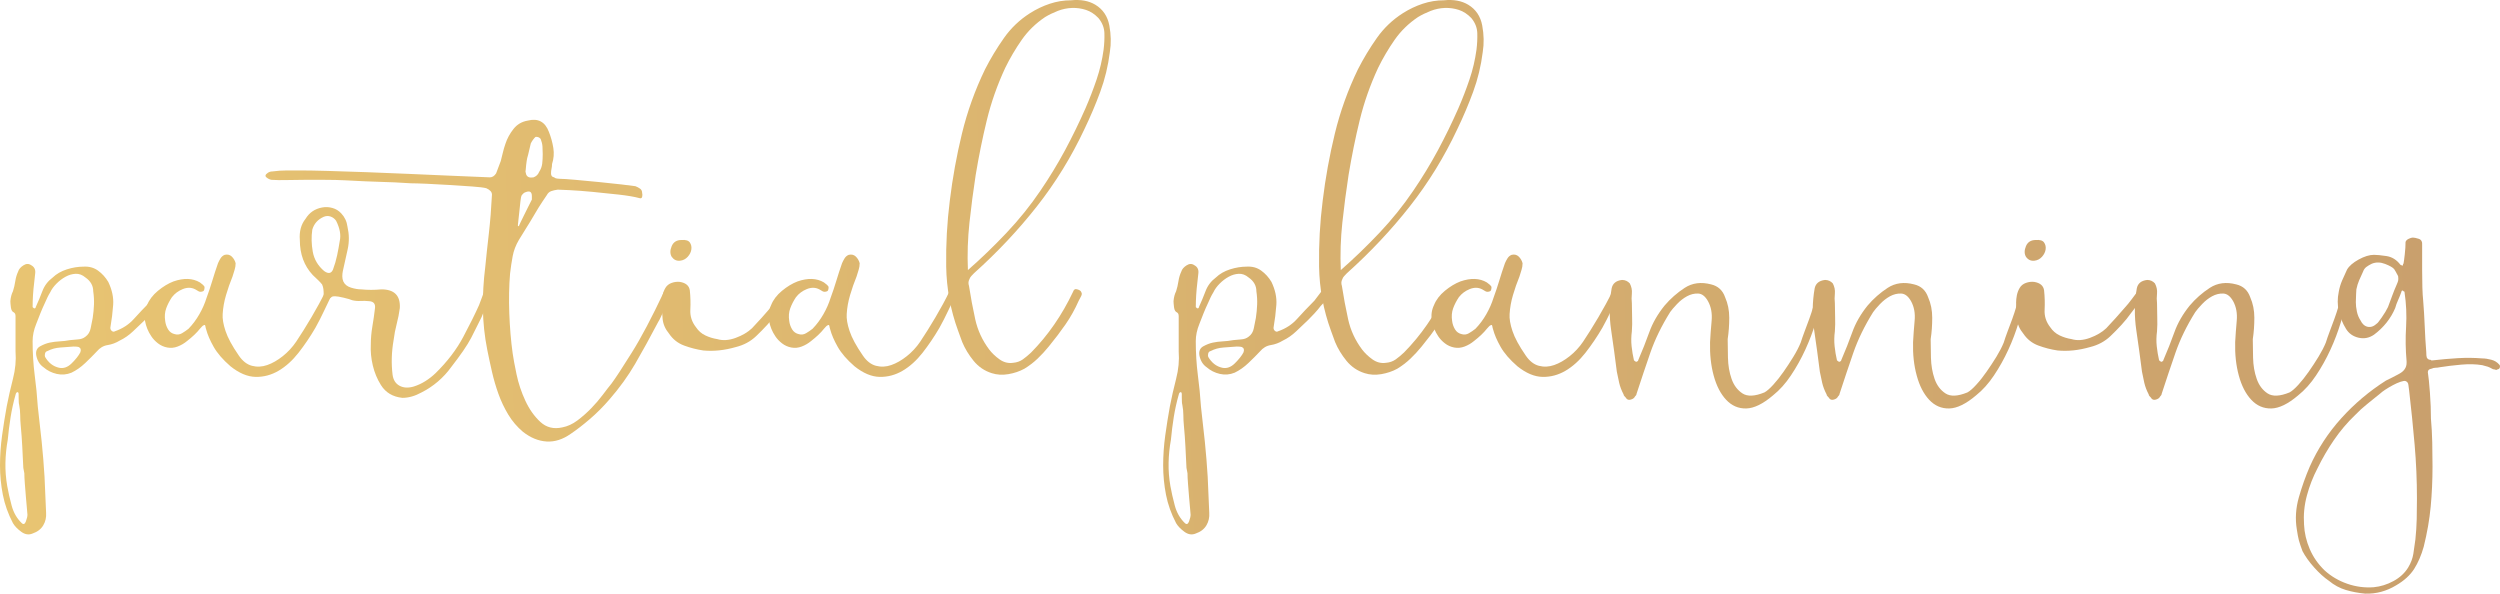 <!-- Generator: Adobe Illustrator 23.0.1, SVG Export Plug-In  -->
<svg version="1.1" xmlns="http://www.w3.org/2000/svg" xmlns:xlink="http://www.w3.org/1999/xlink" x="0px" y="0px"
	 width="249.11px" height="59.156px" viewBox="0 0 249.11 59.156" style="enable-background:new 0 0 249.11 59.156;"
	 xml:space="preserve">
<style type="text/css">
	.st0{fill:url(#SVGID_1_);}
	.st1{fill:url(#SVGID_2_);}
	.st2{fill:url(#SVGID_3_);}
	.st3{fill:url(#SVGID_4_);}
	.st4{fill:url(#SVGID_5_);}
	.st5{fill:url(#SVGID_6_);}
	.st6{fill:url(#SVGID_7_);}
	.st7{fill:url(#SVGID_8_);}
	.st8{fill:url(#SVGID_9_);}
	.st9{fill:url(#SVGID_10_);}
	.st10{fill:url(#SVGID_11_);}
	.st11{fill:url(#SVGID_12_);}
	.st12{fill:url(#SVGID_13_);}
	.st13{fill:url(#SVGID_14_);}
	.st14{fill:url(#SVGID_15_);}
	.st15{fill:url(#SVGID_16_);}
	.st16{fill:url(#SVGID_17_);}
	.st17{fill:url(#SVGID_18_);}
	.st18{fill:url(#SVGID_19_);}
	.st19{fill:url(#SVGID_20_);}
	.st20{fill:url(#SVGID_21_);}
	.st21{fill:url(#SVGID_22_);}
	.st22{fill:url(#SVGID_23_);}
	.st23{fill:url(#SVGID_24_);}
	.st24{fill:url(#SVGID_25_);}
	.st25{fill:url(#SVGID_26_);}
	.st26{fill:url(#SVGID_27_);}
	.st27{fill:url(#SVGID_28_);}
	.st28{fill:url(#SVGID_29_);}
	.st29{fill:url(#SVGID_30_);}
</style>
<defs>
</defs>
<g>
	<linearGradient id="SVGID_1_" gradientUnits="userSpaceOnUse" x1="-6.101" y1="40.071" x2="283.26" y2="30.497">
		<stop  offset="0" style="stop-color:#E9C572"/>
		<stop  offset="1" style="stop-color:#C49A6C"/>
	</linearGradient>
	<path class="st0" d="M16.617,29.322c-0.07,0.097-0.199,0.278-0.387,0.539c-0.189,0.263-0.37,0.476-0.543,0.64
		c-0.172,0.229-0.378,0.476-0.62,0.737c-0.241,0.263-0.447,0.476-0.618,0.64c-0.38,0.36-0.775,0.737-1.187,1.13
		c-0.414,0.394-0.861,0.705-1.341,0.933c-0.378,0.229-0.777,0.378-1.196,0.444c-0.42,0.065-0.782,0.278-1.083,0.638
		c-0.338,0.362-0.723,0.745-1.154,1.155s-0.886,0.728-1.366,0.958c-0.482,0.196-0.973,0.238-1.472,0.122
		c-0.499-0.114-0.938-0.335-1.315-0.663c-0.38-0.261-0.62-0.655-0.723-1.179c-0.069-0.425,0.06-0.728,0.387-0.909
		c0.327-0.179,0.645-0.303,0.955-0.368s0.636-0.107,0.981-0.124c0.343-0.015,0.688-0.057,1.032-0.122
		c0.241-0.032,0.507-0.057,0.8-0.074c0.291-0.017,0.541-0.105,0.749-0.27c0.275-0.198,0.445-0.476,0.516-0.836
		c0.069-0.36,0.137-0.705,0.206-1.033c0.069-0.457,0.111-0.901,0.127-1.326s-0.008-0.867-0.075-1.328
		c0-0.556-0.258-1.015-0.774-1.375c-0.31-0.263-0.638-0.385-0.981-0.368c-0.343,0.017-0.68,0.114-1.006,0.295
		c-0.327,0.179-0.628,0.41-0.903,0.688c-0.276,0.278-0.482,0.564-0.62,0.859c-0.102,0.164-0.198,0.337-0.283,0.516
		c-0.087,0.181-0.164,0.353-0.233,0.516c-0.172,0.362-0.327,0.713-0.464,1.057c-0.139,0.345-0.276,0.697-0.414,1.058
		c-0.241,0.589-0.362,1.162-0.362,1.72c0,0.589,0.018,1.162,0.052,1.72c0.033,0.558,0.085,1.114,0.156,1.671
		c0.137,1.016,0.239,2.063,0.31,3.145c0.136,1.147,0.265,2.311,0.387,3.49c0.119,1.179,0.214,2.343,0.283,3.49l0.156,3.587
		c0.033,0.459-0.06,0.876-0.285,1.254c-0.224,0.375-0.576,0.646-1.058,0.81c-0.378,0.164-0.757,0.105-1.135-0.172
		c-0.378-0.278-0.653-0.564-0.826-0.859c-0.481-0.918-0.816-1.86-1.006-2.827C0.095,48.334,0,47.359,0,46.376
		s0.069-1.974,0.206-2.974c0.139-1,0.293-1.974,0.466-2.924c0.172-0.884,0.378-1.793,0.618-2.728
		c0.241-0.934,0.327-1.844,0.258-2.728v-3.244c0-0.065,0-0.164,0-0.295c0-0.131-0.033-0.229-0.102-0.295l-0.052-0.05
		c-0.172-0.065-0.275-0.236-0.31-0.516c-0.033-0.278-0.052-0.482-0.052-0.615c0.035-0.392,0.122-0.72,0.258-0.983
		c0.104-0.327,0.181-0.663,0.233-1.006c0.052-0.345,0.146-0.663,0.285-0.96c0.067-0.228,0.239-0.434,0.516-0.613
		c0.275-0.181,0.533-0.189,0.774-0.025c0.31,0.164,0.447,0.425,0.412,0.787c-0.033,0.36-0.069,0.672-0.102,0.933
		C3.302,28.994,3.25,29.813,3.25,30.6l0.104,0.097c0.033,0.033,0.077,0.042,0.129,0.025C3.535,30.705,3.56,30.665,3.56,30.6
		c0.239-0.524,0.462-1.057,0.666-1.598s0.546-0.991,1.027-1.351c0.375-0.36,0.846-0.631,1.41-0.812
		c0.563-0.179,1.119-0.27,1.665-0.27c0.548-0.032,1.027,0.099,1.437,0.394s0.752,0.672,1.025,1.13
		c0.375,0.785,0.539,1.547,0.487,2.286c-0.052,0.737-0.146,1.499-0.281,2.284c0,0.132,0.05,0.238,0.152,0.32s0.206,0.09,0.308,0.025
		c0.757-0.263,1.385-0.672,1.884-1.229c0.499-0.556,1.075-1.162,1.728-1.819l0.672-0.884c0.172-0.198,0.37-0.271,0.593-0.221
		C16.557,28.904,16.65,29.059,16.617,29.322z M2.735,51.291c0-0.067-0.017-0.271-0.052-0.615c-0.033-0.345-0.069-0.73-0.102-1.155
		c-0.035-0.425-0.07-0.861-0.104-1.303c-0.035-0.442-0.052-0.794-0.052-1.057l-0.102-0.541c-0.035-0.72-0.07-1.425-0.104-2.113
		c-0.035-0.687-0.085-1.392-0.154-2.113c-0.035-0.36-0.052-0.705-0.052-1.032s-0.035-0.672-0.104-1.032
		c-0.035-0.099-0.052-0.345-0.052-0.737v-0.296c0-0.162-0.044-0.236-0.129-0.221c-0.085,0.017-0.146,0.107-0.181,0.271
		c-0.206,0.72-0.368,1.459-0.489,2.21c-0.121,0.754-0.214,1.507-0.285,2.262c-0.137,0.752-0.214,1.514-0.231,2.284
		c-0.018,0.77,0.044,1.549,0.179,2.334c0.104,0.591,0.251,1.238,0.439,1.943c0.189,0.703,0.524,1.284,1.006,1.745
		c0.172,0.162,0.31,0.105,0.414-0.172C2.683,51.674,2.735,51.453,2.735,51.291z M7.999,35.121c0.102-0.263,0.05-0.442-0.156-0.541
		c-0.069-0.032-0.241-0.049-0.516-0.049c-0.414,0.032-0.852,0.065-1.316,0.097c-0.464,0.033-0.886,0.147-1.264,0.345
		c-0.137,0.032-0.224,0.114-0.258,0.244c-0.035,0.132-0.035,0.246,0,0.345c0.343,0.589,0.807,0.951,1.393,1.082
		c0.447,0.097,0.869-0.05,1.264-0.444C7.542,35.81,7.825,35.45,7.999,35.121z"/>
	<linearGradient id="SVGID_2_" gradientUnits="userSpaceOnUse" x1="-6.353" y1="32.468" x2="283.009" y2="22.893">
		<stop  offset="0" style="stop-color:#E9C572"/>
		<stop  offset="1" style="stop-color:#C49A6C"/>
	</linearGradient>
	<path class="st1" d="M33.182,28.878c0,0.099,0,0.157,0,0.172c0,0.017-0.017,0.074-0.05,0.172c-0.29,0.589-0.569,1.172-0.837,1.745
		c-0.268,0.573-0.556,1.139-0.866,1.695c-0.517,0.886-1.077,1.713-1.678,2.482c-0.603,0.77-1.264,1.37-1.986,1.795
		c-0.723,0.425-1.489,0.631-2.298,0.615c-0.809-0.017-1.643-0.37-2.502-1.057c-0.757-0.656-1.316-1.303-1.678-1.943
		c-0.362-0.638-0.611-1.219-0.749-1.745c-0.033-0.097-0.06-0.204-0.077-0.318c-0.018-0.116-0.077-0.139-0.181-0.074
		c-0.069,0.032-0.129,0.082-0.181,0.147c-0.05,0.065-0.112,0.131-0.179,0.196c-0.31,0.394-0.742,0.804-1.291,1.229
		c-0.276,0.229-0.584,0.41-0.929,0.541c-0.343,0.131-0.688,0.164-1.032,0.097c-0.345-0.065-0.653-0.204-0.929-0.417
		c-0.275-0.213-0.497-0.45-0.67-0.713c-0.31-0.459-0.516-0.966-0.62-1.524c-0.104-0.556-0.033-1.08,0.206-1.572
		c0.206-0.524,0.568-0.998,1.083-1.425c0.517-0.425,1.033-0.737,1.549-0.934c1.032-0.36,1.909-0.327,2.632,0.099
		c0.239,0.164,0.394,0.311,0.464,0.442c0,0.263-0.052,0.41-0.156,0.442c-0.172,0.067-0.318,0.067-0.439,0
		c-0.121-0.065-0.231-0.131-0.335-0.196c-0.378-0.196-0.792-0.204-1.238-0.025c-0.449,0.181-0.809,0.452-1.085,0.812
		c-0.241,0.36-0.43,0.728-0.568,1.105c-0.137,0.377-0.172,0.795-0.102,1.253c0.033,0.296,0.129,0.574,0.283,0.836
		c0.156,0.263,0.387,0.427,0.697,0.492c0.241,0.065,0.472,0.033,0.697-0.099c0.224-0.131,0.439-0.278,0.646-0.442
		c0.412-0.425,0.774-0.909,1.083-1.45c0.31-0.541,0.549-1.088,0.722-1.646c0.206-0.556,0.395-1.122,0.568-1.696
		c0.172-0.573,0.362-1.154,0.568-1.743c0.069-0.164,0.156-0.328,0.258-0.492c0.104-0.164,0.241-0.278,0.414-0.343
		c0.275-0.065,0.507-0.008,0.697,0.171c0.188,0.181,0.316,0.402,0.387,0.665c0,0.229-0.035,0.45-0.104,0.663
		c-0.069,0.213-0.137,0.434-0.206,0.663c-0.241,0.589-0.457,1.204-0.645,1.844c-0.189,0.638-0.301,1.269-0.337,1.892
		c-0.033,0.459,0.06,1.023,0.285,1.695c0.223,0.672,0.661,1.484,1.316,2.433c0.378,0.558,0.817,0.901,1.316,1.032
		c0.497,0.132,1.006,0.107,1.522-0.074c0.516-0.179,1.032-0.474,1.547-0.884c0.516-0.41,0.963-0.893,1.341-1.45
		c0.482-0.72,0.99-1.531,1.522-2.433c0.534-0.901,0.99-1.745,1.368-2.53l0.144-0.345c0.065-0.097,0.178-0.139,0.338-0.122
		C33.049,28.626,33.148,28.716,33.182,28.878z"/>
	<linearGradient id="SVGID_3_" gradientUnits="userSpaceOnUse" x1="-6.383" y1="31.55" x2="282.978" y2="21.976">
		<stop  offset="0" style="stop-color:#E9C572"/>
		<stop  offset="1" style="stop-color:#C49A6C"/>
	</linearGradient>
	<path class="st2" d="M39.84,30.697c-0.07,0.526-0.172,1.05-0.31,1.574c-0.139,0.524-0.241,1.065-0.31,1.621
		c-0.206,1.179-0.239,2.328-0.104,3.44c0.069,0.526,0.301,0.894,0.697,1.107c0.395,0.213,0.869,0.238,1.42,0.074
		c0.412-0.131,0.799-0.311,1.16-0.541c0.362-0.229,0.697-0.491,1.006-0.787c1.169-1.145,2.09-2.349,2.761-3.612
		c0.67-1.261,1.194-2.318,1.574-3.17c0.067-0.162,0.154-0.394,0.258-0.688c0.102-0.295,0.188-0.507,0.258-0.638
		c0.239-0.198,0.464-0.198,0.67,0c-0.033,0.131-0.112,0.36-0.231,0.688c-0.122,0.328-0.216,0.589-0.285,0.785l-0.412,1.033
		c-0.172,0.327-0.337,0.655-0.491,0.983c-0.156,0.327-0.335,0.687-0.543,1.08c-0.206,0.394-0.472,0.829-0.799,1.303
		c-0.328,0.476-0.732,1.025-1.214,1.646c-0.378,0.524-0.817,1-1.315,1.425c-0.499,0.427-1.042,0.787-1.626,1.082
		c-0.655,0.362-1.291,0.541-1.909,0.541c-0.956-0.099-1.671-0.524-2.14-1.278c-0.37-0.589-0.64-1.238-0.807-1.941
		c-0.169-0.705-0.236-1.402-0.201-2.09c0-0.589,0.052-1.187,0.154-1.793c0.104-0.606,0.189-1.204,0.258-1.793
		c0.069-0.459-0.121-0.705-0.568-0.738c-0.308-0.032-0.601-0.04-0.876-0.023c-0.276,0.017-0.551-0.008-0.827-0.074
		c-0.137-0.065-0.412-0.147-0.826-0.246c-0.412-0.099-0.705-0.147-0.876-0.147c-0.174,0-0.276,0.017-0.31,0.049
		c-0.139,0.132-0.276,0.214-0.414,0.246c-0.035,0.033-0.137,0.049-0.31,0.049c-0.069-0.065-0.102-0.154-0.102-0.27
		c0-0.114,0-0.221,0-0.32c0-0.162-0.008-0.32-0.027-0.467c-0.017-0.147-0.059-0.301-0.129-0.466
		c-0.137-0.164-0.283-0.32-0.439-0.467c-0.154-0.147-0.318-0.303-0.491-0.467c-0.859-0.918-1.289-2.08-1.289-3.49
		c-0.069-0.851,0.121-1.556,0.568-2.113c0.378-0.621,0.929-0.998,1.651-1.13c0.343-0.065,0.688-0.049,1.032,0.049
		c0.345,0.099,0.636,0.28,0.877,0.541c0.343,0.362,0.551,0.804,0.62,1.328c0.172,0.754,0.181,1.49,0.027,2.21
		c-0.156,0.722-0.32,1.459-0.491,2.212c-0.035,0.164-0.052,0.337-0.052,0.516c0,0.181,0.033,0.353,0.102,0.516
		c0.136,0.296,0.392,0.501,0.767,0.615c0.373,0.116,0.715,0.172,1.021,0.172c0.646,0.065,1.311,0.065,1.991,0
		C39.292,28.83,39.908,29.453,39.84,30.697z M33.853,24.014c0.137-0.589,0.017-1.261-0.362-2.015
		c-0.137-0.198-0.318-0.337-0.541-0.419c-0.224-0.082-0.457-0.074-0.697,0.025c-0.586,0.263-0.963,0.688-1.135,1.278
		c-0.104,0.72-0.085,1.459,0.05,2.212c0.139,0.754,0.517,1.392,1.135,1.916c0.414,0.295,0.705,0.246,0.877-0.147
		c0.172-0.459,0.31-0.934,0.414-1.425C33.697,24.947,33.783,24.473,33.853,24.014z"/>
	<linearGradient id="SVGID_4_" gradientUnits="userSpaceOnUse" x1="-6.436" y1="29.967" x2="282.926" y2="20.392">
		<stop  offset="0" style="stop-color:#E9C572"/>
		<stop  offset="1" style="stop-color:#C49A6C"/>
	</linearGradient>
	<path class="st3" d="M66.157,29.076c0.206-0.164,0.368-0.181,0.489-0.05c0.121,0.132,0.146,0.28,0.079,0.444
		c0,0.065-0.044,0.213-0.131,0.442c-0.085,0.229-0.198,0.491-0.335,0.785c-0.137,0.295-0.266,0.574-0.387,0.836
		c-0.121,0.263-0.216,0.442-0.283,0.541c-0.827,1.572-1.593,2.966-2.298,4.178s-1.557,2.391-2.554,3.538
		c-0.62,0.722-1.274,1.376-1.961,1.966c-0.688,0.589-1.325,1.082-1.909,1.474c-0.792,0.558-1.593,0.812-2.4,0.762
		c-0.809-0.049-1.593-0.368-2.349-0.958c-0.584-0.492-1.075-1.065-1.47-1.72s-0.722-1.343-0.98-2.065
		c-0.258-0.72-0.474-1.457-0.646-2.212c-0.172-0.752-0.327-1.474-0.464-2.162c-0.275-1.376-0.42-2.753-0.439-4.128
		c-0.017-1.377,0.06-2.753,0.233-4.13c0.102-1.048,0.223-2.17,0.362-3.366c0.136-1.196,0.239-2.482,0.308-3.858
		c0-0.261-0.189-0.474-0.568-0.64c-0.239-0.064-0.703-0.122-1.393-0.171c-0.687-0.05-1.427-0.099-2.219-0.147
		c-0.79-0.05-1.556-0.09-2.296-0.124c-0.74-0.032-1.281-0.049-1.626-0.049c-0.102,0-0.387-0.017-0.851-0.049
		c-0.466-0.033-1.015-0.057-1.651-0.074c-0.636-0.017-1.316-0.042-2.04-0.074c-0.722-0.033-1.383-0.065-1.986-0.099
		c-0.601-0.032-1.298-0.049-2.09-0.049h-1.961c-0.551,0-1.127,0.008-1.73,0.023c-0.601,0.017-1.125,0.008-1.572-0.023
		c-0.172-0.033-0.337-0.116-0.491-0.246c-0.156-0.131-0.112-0.278,0.129-0.442c0.137-0.099,0.293-0.147,0.464-0.147
		c0.482-0.065,0.965-0.099,1.445-0.099c0.482,0,0.963,0,1.445,0c0.62,0,1.514,0.017,2.683,0.049c1.171,0.033,2.443,0.074,3.82,0.124
		c1.376,0.049,2.786,0.105,4.232,0.171c1.445,0.067,2.76,0.124,3.947,0.172c1.187,0.049,2.16,0.09,2.915,0.122
		c0.757,0.033,1.152,0.05,1.187,0.05c0.241,0,0.447-0.131,0.62-0.394l0.464-1.229c0.069-0.261,0.137-0.541,0.208-0.836
		c0.069-0.295,0.154-0.589,0.258-0.884c0.171-0.524,0.439-1.015,0.799-1.474c0.362-0.459,0.834-0.738,1.42-0.836
		c1.032-0.263,1.737,0.114,2.115,1.13c0.208,0.524,0.353,1.057,0.439,1.598c0.085,0.539,0.044,1.073-0.129,1.596
		c0,0.166-0.017,0.32-0.052,0.467c-0.033,0.147-0.05,0.303-0.05,0.467c0,0.229,0.102,0.362,0.308,0.394
		c0.069,0.065,0.164,0.107,0.285,0.122c0.121,0.017,0.214,0.025,0.283,0.025c0.276,0,0.782,0.033,1.522,0.099
		s1.524,0.139,2.349,0.221s1.591,0.164,2.296,0.244c0.705,0.082,1.16,0.141,1.368,0.172c0.171,0.067,0.327,0.147,0.464,0.246
		c0.137,0.099,0.206,0.246,0.206,0.442c0.033,0.099,0.033,0.221,0,0.368c-0.033,0.147-0.137,0.189-0.31,0.122
		c-0.482-0.129-1.16-0.244-2.038-0.343c-0.877-0.099-1.747-0.188-2.606-0.27c-0.861-0.082-1.626-0.139-2.296-0.172
		c-0.672-0.032-1.058-0.049-1.162-0.049c-0.241,0.032-0.455,0.082-0.645,0.147c-0.189,0.065-0.335,0.196-0.439,0.392
		c-0.069,0.099-0.224,0.328-0.464,0.688c-0.241,0.362-0.499,0.779-0.775,1.254c-0.275,0.476-0.559,0.941-0.851,1.4
		c-0.293,0.459-0.526,0.836-0.697,1.13c-0.31,0.524-0.516,1.065-0.62,1.623c-0.104,0.558-0.189,1.13-0.258,1.72
		c-0.104,1.246-0.129,2.572-0.077,3.98c0.052,1.41,0.162,2.736,0.335,3.98c0.069,0.492,0.198,1.189,0.387,2.09
		s0.482,1.777,0.877,2.629c0.395,0.852,0.894,1.556,1.497,2.113c0.601,0.556,1.333,0.737,2.192,0.541
		c0.517-0.099,1.015-0.328,1.497-0.688c0.482-0.362,0.938-0.762,1.368-1.204c0.429-0.442,0.817-0.893,1.16-1.351
		c0.343-0.459,0.636-0.836,0.877-1.13c0.414-0.558,1.083-1.581,2.013-3.073C63.887,33.654,64.952,31.631,66.157,29.076z
		 M51.965,19.493c-0.035,0.065-0.069,0.244-0.104,0.541c-0.033,0.295-0.069,0.613-0.102,0.958c-0.035,0.343-0.07,0.663-0.104,0.958
		c-0.035,0.295-0.052,0.459-0.052,0.492c0,0.065,0.033,0.097,0.104,0.097c0-0.032,0.052-0.154,0.154-0.368
		c0.104-0.213,0.224-0.459,0.362-0.737c0.137-0.278,0.275-0.556,0.414-0.836c0.136-0.278,0.258-0.516,0.36-0.712v-0.345
		c0-0.425-0.206-0.556-0.618-0.394C52.24,19.181,52.103,19.295,51.965,19.493z M52.379,16.986c-0.035,0.033-0.018,0.164,0.05,0.394
		c0.104,0.263,0.343,0.36,0.723,0.295c0.275-0.099,0.464-0.278,0.568-0.541c0.171-0.261,0.275-0.541,0.31-0.836
		c0.033-0.295,0.05-0.606,0.05-0.934c0-0.261-0.008-0.516-0.025-0.762c-0.018-0.244-0.077-0.499-0.181-0.76
		c-0.137-0.164-0.31-0.229-0.516-0.198c-0.172,0.164-0.327,0.377-0.464,0.64c-0.07,0.263-0.129,0.516-0.181,0.762
		c-0.052,0.244-0.112,0.484-0.181,0.712c-0.035,0.164-0.069,0.394-0.104,0.688C52.396,16.74,52.379,16.92,52.379,16.986z"/>
	<linearGradient id="SVGID_5_" gradientUnits="userSpaceOnUse" x1="-6.37" y1="31.943" x2="282.991" y2="22.369">
		<stop  offset="0" style="stop-color:#E9C572"/>
		<stop  offset="1" style="stop-color:#C49A6C"/>
	</linearGradient>
	<path class="st4" d="M76.786,30.649c0.241-0.261,0.455-0.524,0.645-0.787c0.189-0.261,0.388-0.522,0.594-0.785
		c0.102-0.131,0.239-0.198,0.412-0.198c0.104,0,0.172,0.017,0.208,0.05c0.171,0.065,0.231,0.181,0.179,0.343
		c-0.05,0.164-0.111,0.28-0.179,0.345c-0.07,0.065-0.241,0.278-0.517,0.638c-0.275,0.362-0.516,0.672-0.722,0.934
		c-0.276,0.394-0.593,0.785-0.955,1.179c-0.362,0.394-0.732,0.77-1.11,1.13c-0.551,0.524-1.221,0.886-2.011,1.082
		c-1.135,0.328-2.22,0.442-3.252,0.343c-0.653-0.097-1.289-0.261-1.909-0.491c-0.62-0.229-1.119-0.623-1.497-1.181
		c-0.378-0.457-0.593-0.949-0.645-1.474c-0.052-0.524-0.077-1.065-0.077-1.623c0-0.228,0.025-0.474,0.077-0.737
		c0.052-0.261,0.146-0.507,0.283-0.737c0.137-0.229,0.345-0.394,0.62-0.491c0.275-0.099,0.551-0.131,0.826-0.099
		c0.584,0.099,0.911,0.377,0.981,0.836c0.069,0.655,0.085,1.303,0.052,1.941c-0.035,0.64,0.154,1.221,0.568,1.745
		c0.239,0.36,0.549,0.631,0.928,0.81c0.378,0.181,0.775,0.303,1.187,0.368c0.549,0.164,1.16,0.124,1.832-0.122
		c0.672-0.246,1.212-0.566,1.626-0.958c0.343-0.36,0.661-0.705,0.955-1.033C76.175,31.354,76.476,31.01,76.786,30.649z
		 M67.755,25.98c-0.343,0.033-0.618-0.099-0.826-0.394c-0.172-0.295-0.172-0.646,0-1.057c0.172-0.409,0.499-0.615,0.981-0.615
		c0.412-0.032,0.687,0.049,0.826,0.246c0.137,0.196,0.189,0.425,0.154,0.688c-0.033,0.263-0.154,0.507-0.36,0.737
		C68.323,25.816,68.065,25.948,67.755,25.98z"/>
	<linearGradient id="SVGID_6_" gradientUnits="userSpaceOnUse" x1="-6.285" y1="34.523" x2="283.077" y2="24.949">
		<stop  offset="0" style="stop-color:#E9C572"/>
		<stop  offset="1" style="stop-color:#C49A6C"/>
	</linearGradient>
	<path class="st5" d="M95.364,28.878c0,0.099,0,0.157,0,0.172c0,0.017-0.017,0.074-0.05,0.172c-0.29,0.589-0.569,1.172-0.837,1.745
		c-0.268,0.573-0.556,1.139-0.866,1.695c-0.517,0.886-1.077,1.713-1.678,2.482c-0.603,0.77-1.264,1.37-1.986,1.795
		c-0.723,0.425-1.489,0.631-2.298,0.615c-0.809-0.017-1.643-0.37-2.502-1.057c-0.757-0.656-1.316-1.303-1.678-1.943
		c-0.362-0.638-0.611-1.219-0.749-1.745c-0.033-0.097-0.06-0.204-0.077-0.318c-0.018-0.116-0.077-0.139-0.181-0.074
		c-0.069,0.032-0.129,0.082-0.181,0.147c-0.05,0.065-0.112,0.131-0.179,0.196c-0.31,0.394-0.742,0.804-1.291,1.229
		c-0.276,0.229-0.584,0.41-0.929,0.541c-0.343,0.131-0.688,0.164-1.032,0.097c-0.345-0.065-0.653-0.204-0.929-0.417
		c-0.275-0.213-0.497-0.45-0.67-0.713c-0.31-0.459-0.516-0.966-0.62-1.524c-0.104-0.556-0.033-1.08,0.206-1.572
		c0.206-0.524,0.568-0.998,1.083-1.425c0.517-0.425,1.033-0.737,1.549-0.934c1.032-0.36,1.909-0.327,2.632,0.099
		c0.239,0.164,0.394,0.311,0.464,0.442c0,0.263-0.052,0.41-0.156,0.442c-0.172,0.067-0.318,0.067-0.439,0
		c-0.121-0.065-0.231-0.131-0.335-0.196c-0.378-0.196-0.792-0.204-1.238-0.025c-0.449,0.181-0.809,0.452-1.085,0.812
		c-0.241,0.36-0.43,0.728-0.568,1.105s-0.172,0.795-0.102,1.253c0.033,0.296,0.129,0.574,0.283,0.836
		c0.156,0.263,0.387,0.427,0.697,0.492c0.241,0.065,0.472,0.033,0.697-0.099c0.224-0.131,0.439-0.278,0.646-0.442
		c0.412-0.425,0.774-0.909,1.083-1.45c0.31-0.541,0.549-1.088,0.722-1.646c0.206-0.556,0.395-1.122,0.568-1.696
		c0.172-0.573,0.362-1.154,0.568-1.743c0.069-0.164,0.156-0.328,0.258-0.492c0.104-0.164,0.241-0.278,0.414-0.343
		c0.275-0.065,0.507-0.008,0.697,0.171c0.188,0.181,0.316,0.402,0.387,0.665c0,0.229-0.035,0.45-0.104,0.663
		c-0.069,0.213-0.137,0.434-0.206,0.663c-0.241,0.589-0.457,1.204-0.645,1.844c-0.189,0.638-0.301,1.269-0.337,1.892
		c-0.033,0.459,0.06,1.023,0.285,1.695c0.223,0.672,0.661,1.484,1.316,2.433c0.378,0.558,0.817,0.901,1.316,1.032
		c0.497,0.132,1.006,0.107,1.522-0.074c0.516-0.179,1.032-0.474,1.547-0.884c0.516-0.41,0.963-0.893,1.341-1.45
		c0.482-0.72,0.99-1.531,1.522-2.433c0.534-0.901,0.99-1.745,1.368-2.53l0.144-0.345c0.065-0.097,0.178-0.139,0.338-0.122
		C95.231,28.626,95.33,28.716,95.364,28.878z"/>
	<linearGradient id="SVGID_7_" gradientUnits="userSpaceOnUse" x1="-6.689" y1="22.317" x2="282.673" y2="12.742">
		<stop  offset="0" style="stop-color:#E9C572"/>
		<stop  offset="1" style="stop-color:#C49A6C"/>
	</linearGradient>
	<path class="st6" d="M106.923,29.076c0.069-0.229,0.206-0.311,0.414-0.246c0.239,0.065,0.378,0.164,0.412,0.295
		c0.069,0.099,0.06,0.229-0.025,0.394c-0.087,0.164-0.164,0.311-0.233,0.442c-0.378,0.852-0.817,1.639-1.316,2.359
		s-1.057,1.459-1.676,2.212c-0.345,0.425-0.715,0.827-1.11,1.204c-0.395,0.377-0.834,0.712-1.316,1.006
		c-0.482,0.263-1.015,0.442-1.599,0.541c-0.584,0.099-1.135,0.067-1.651-0.099c-0.722-0.228-1.325-0.638-1.807-1.227
		c-0.482-0.591-0.859-1.212-1.135-1.869l-0.412-1.13c-0.757-2.063-1.152-4.202-1.187-6.414c-0.033-2.21,0.087-4.397,0.362-6.561
		c0.275-2.261,0.678-4.488,1.212-6.683c0.533-2.195,1.298-4.325,2.296-6.39c0.551-1.08,1.179-2.12,1.884-3.12
		s1.574-1.827,2.606-2.482c0.62-0.394,1.273-0.705,1.961-0.934s1.393-0.345,2.117-0.345c0.963-0.097,1.772,0.05,2.425,0.444
		c0.757,0.459,1.221,1.147,1.393,2.063c0.172,0.918,0.189,1.804,0.052,2.654c-0.172,1.377-0.491,2.696-0.955,3.957
		c-0.464,1.261-0.99,2.498-1.574,3.711c-1.308,2.785-2.89,5.357-4.747,7.715c-1.857,2.359-3.94,4.572-6.244,6.636
		c-0.102,0.097-0.198,0.196-0.283,0.295c-0.087,0.097-0.147,0.196-0.181,0.295c-0.07,0.131-0.104,0.255-0.104,0.368
		c0,0.116,0.017,0.221,0.052,0.32c0.172,1.114,0.378,2.219,0.62,3.317c0.239,1.097,0.705,2.105,1.393,3.023
		c0.275,0.36,0.62,0.688,1.032,0.983c0.414,0.295,0.859,0.41,1.341,0.343c0.378-0.032,0.705-0.147,0.981-0.343
		c0.275-0.198,0.549-0.425,0.826-0.688C104.428,33.418,105.821,31.402,106.923,29.076z M97.222,17.428
		c-0.241,1.572-0.449,3.153-0.62,4.742c-0.172,1.591-0.224,3.17-0.156,4.742c1.308-1.145,2.589-2.383,3.845-3.709
		c1.256-1.328,2.383-2.728,3.381-4.203c0.894-1.31,1.71-2.654,2.452-4.029c0.738-1.377,1.418-2.77,2.038-4.178
		c0.412-0.949,0.782-1.909,1.109-2.875c0.327-0.966,0.559-1.958,0.697-2.974c0.069-0.556,0.095-1.105,0.079-1.646
		c-0.018-0.541-0.216-1.04-0.594-1.499c-0.378-0.394-0.792-0.663-1.238-0.81c-0.449-0.147-0.913-0.213-1.393-0.198
		c-0.482,0.017-0.956,0.116-1.42,0.295c-0.464,0.181-0.886,0.387-1.264,0.615c-0.929,0.623-1.703,1.377-2.323,2.261
		c-0.618,0.886-1.169,1.819-1.651,2.802c-0.792,1.705-1.402,3.441-1.832,5.21C97.901,13.742,97.532,15.561,97.222,17.428z"/>
	<linearGradient id="SVGID_8_" gradientUnits="userSpaceOnUse" x1="-5.975" y1="43.902" x2="283.387" y2="34.327">
		<stop  offset="0" style="stop-color:#E9C572"/>
		<stop  offset="1" style="stop-color:#C49A6C"/>
	</linearGradient>
	<path class="st7" d="M132.519,29.322c-0.07,0.097-0.199,0.278-0.387,0.539c-0.189,0.263-0.37,0.476-0.543,0.64
		c-0.172,0.229-0.378,0.476-0.62,0.737c-0.241,0.263-0.447,0.476-0.618,0.64c-0.38,0.36-0.775,0.737-1.187,1.13
		c-0.414,0.394-0.861,0.705-1.341,0.933c-0.378,0.229-0.777,0.378-1.196,0.444c-0.42,0.065-0.782,0.278-1.083,0.638
		c-0.338,0.362-0.723,0.745-1.154,1.155s-0.886,0.728-1.366,0.958c-0.482,0.196-0.973,0.238-1.472,0.122
		c-0.499-0.114-0.938-0.335-1.315-0.663c-0.38-0.261-0.62-0.655-0.723-1.179c-0.069-0.425,0.06-0.728,0.387-0.909
		c0.327-0.179,0.645-0.303,0.955-0.368c0.31-0.065,0.636-0.107,0.981-0.124c0.343-0.015,0.688-0.057,1.032-0.122
		c0.241-0.032,0.507-0.057,0.8-0.074c0.291-0.017,0.541-0.105,0.749-0.27c0.275-0.198,0.445-0.476,0.516-0.836
		c0.069-0.36,0.137-0.705,0.206-1.033c0.069-0.457,0.111-0.901,0.127-1.326c0.017-0.425-0.008-0.867-0.075-1.328
		c0-0.556-0.258-1.015-0.774-1.375c-0.31-0.263-0.638-0.385-0.981-0.368c-0.343,0.017-0.68,0.114-1.006,0.295
		c-0.327,0.179-0.628,0.41-0.903,0.688c-0.276,0.278-0.482,0.564-0.62,0.859c-0.102,0.164-0.198,0.337-0.283,0.516
		c-0.087,0.181-0.164,0.353-0.233,0.516c-0.172,0.362-0.327,0.713-0.464,1.057c-0.139,0.345-0.276,0.697-0.414,1.058
		c-0.241,0.589-0.362,1.162-0.362,1.72c0,0.589,0.018,1.162,0.052,1.72c0.033,0.558,0.085,1.114,0.156,1.671
		c0.137,1.016,0.239,2.063,0.31,3.145c0.136,1.147,0.265,2.311,0.387,3.49c0.119,1.179,0.214,2.343,0.283,3.49l0.156,3.587
		c0.033,0.459-0.06,0.876-0.285,1.254c-0.224,0.375-0.576,0.646-1.058,0.81c-0.378,0.164-0.757,0.105-1.135-0.172
		c-0.378-0.278-0.653-0.564-0.826-0.859c-0.481-0.918-0.816-1.86-1.006-2.827c-0.188-0.966-0.283-1.941-0.283-2.924
		s0.069-1.974,0.206-2.974c0.139-1,0.293-1.974,0.466-2.924c0.172-0.884,0.378-1.793,0.618-2.728
		c0.241-0.934,0.327-1.844,0.258-2.728v-3.244c0-0.065,0-0.164,0-0.295c0-0.131-0.033-0.229-0.102-0.295l-0.052-0.05
		c-0.172-0.065-0.275-0.236-0.31-0.516c-0.033-0.278-0.052-0.482-0.052-0.615c0.035-0.392,0.122-0.72,0.258-0.983
		c0.104-0.327,0.181-0.663,0.233-1.006c0.052-0.345,0.146-0.663,0.285-0.96c0.067-0.228,0.239-0.434,0.516-0.613
		c0.275-0.181,0.533-0.189,0.774-0.025c0.31,0.164,0.447,0.425,0.412,0.787c-0.033,0.36-0.069,0.672-0.102,0.933
		c-0.104,0.852-0.156,1.671-0.156,2.458l0.104,0.097c0.033,0.033,0.077,0.042,0.129,0.025c0.052-0.017,0.077-0.057,0.077-0.122
		c0.239-0.524,0.462-1.057,0.666-1.598s0.546-0.991,1.027-1.351c0.375-0.36,0.846-0.631,1.41-0.812
		c0.563-0.179,1.119-0.27,1.665-0.27c0.548-0.032,1.027,0.099,1.437,0.394s0.752,0.672,1.025,1.13
		c0.375,0.785,0.539,1.547,0.487,2.286c-0.052,0.737-0.146,1.499-0.281,2.284c0,0.132,0.05,0.238,0.152,0.32s0.206,0.09,0.308,0.025
		c0.757-0.263,1.385-0.672,1.884-1.229c0.499-0.556,1.075-1.162,1.728-1.819l0.672-0.884c0.172-0.198,0.37-0.271,0.593-0.221
		C132.459,28.904,132.553,29.059,132.519,29.322z M118.637,51.291c0-0.067-0.017-0.271-0.052-0.615
		c-0.033-0.345-0.069-0.73-0.102-1.155c-0.035-0.425-0.07-0.861-0.104-1.303c-0.035-0.442-0.052-0.794-0.052-1.057l-0.102-0.541
		c-0.035-0.72-0.07-1.425-0.104-2.113c-0.035-0.687-0.085-1.392-0.154-2.113c-0.035-0.36-0.052-0.705-0.052-1.032
		s-0.035-0.672-0.104-1.032c-0.035-0.099-0.052-0.345-0.052-0.737v-0.296c0-0.162-0.044-0.236-0.129-0.221
		c-0.085,0.017-0.146,0.107-0.181,0.271c-0.206,0.72-0.368,1.459-0.489,2.21c-0.121,0.754-0.214,1.507-0.285,2.262
		c-0.137,0.752-0.214,1.514-0.231,2.284c-0.018,0.77,0.044,1.549,0.179,2.334c0.104,0.591,0.251,1.238,0.439,1.943
		c0.189,0.703,0.524,1.284,1.006,1.745c0.172,0.162,0.31,0.105,0.414-0.172C118.585,51.674,118.637,51.453,118.637,51.291z
		 M123.902,35.121c0.102-0.263,0.05-0.442-0.156-0.541c-0.069-0.032-0.241-0.049-0.516-0.049c-0.414,0.032-0.852,0.065-1.316,0.097
		c-0.464,0.033-0.886,0.147-1.264,0.345c-0.137,0.032-0.224,0.114-0.258,0.244c-0.035,0.132-0.035,0.246,0,0.345
		c0.343,0.589,0.807,0.951,1.393,1.082c0.447,0.097,0.869-0.05,1.264-0.444C123.445,35.81,123.728,35.45,123.902,35.121z"/>
	<linearGradient id="SVGID_9_" gradientUnits="userSpaceOnUse" x1="-6.648" y1="23.545" x2="282.714" y2="13.97">
		<stop  offset="0" style="stop-color:#E9C572"/>
		<stop  offset="1" style="stop-color:#C49A6C"/>
	</linearGradient>
	<path class="st8" d="M144.079,29.076c0.069-0.229,0.206-0.311,0.414-0.246c0.239,0.065,0.378,0.164,0.412,0.295
		c0.069,0.099,0.06,0.229-0.025,0.394c-0.087,0.164-0.164,0.311-0.233,0.442c-0.378,0.852-0.817,1.639-1.316,2.359
		s-1.057,1.459-1.676,2.212c-0.345,0.425-0.715,0.827-1.11,1.204c-0.395,0.377-0.834,0.712-1.316,1.006
		c-0.482,0.263-1.015,0.442-1.599,0.541c-0.584,0.099-1.135,0.067-1.651-0.099c-0.722-0.228-1.325-0.638-1.807-1.227
		c-0.482-0.591-0.859-1.212-1.135-1.869l-0.412-1.13c-0.757-2.063-1.152-4.202-1.187-6.414c-0.033-2.21,0.087-4.397,0.362-6.561
		c0.275-2.261,0.678-4.488,1.212-6.683c0.533-2.195,1.298-4.325,2.296-6.39c0.551-1.08,1.179-2.12,1.884-3.12
		s1.574-1.827,2.606-2.482c0.62-0.394,1.273-0.705,1.961-0.934s1.393-0.345,2.117-0.345c0.963-0.097,1.772,0.05,2.425,0.444
		c0.757,0.459,1.221,1.147,1.393,2.063c0.172,0.918,0.189,1.804,0.052,2.654c-0.172,1.377-0.491,2.696-0.954,3.957
		c-0.464,1.261-0.99,2.498-1.574,3.711c-1.308,2.785-2.89,5.357-4.747,7.715c-1.857,2.359-3.94,4.572-6.244,6.636
		c-0.102,0.097-0.198,0.196-0.283,0.295c-0.087,0.097-0.147,0.196-0.181,0.295c-0.07,0.131-0.104,0.255-0.104,0.368
		c0,0.116,0.017,0.221,0.052,0.32c0.172,1.114,0.378,2.219,0.62,3.317c0.239,1.097,0.705,2.105,1.393,3.023
		c0.275,0.36,0.62,0.688,1.032,0.983c0.414,0.295,0.859,0.41,1.341,0.343c0.378-0.032,0.705-0.147,0.981-0.343
		c0.275-0.198,0.549-0.425,0.826-0.688C141.584,33.418,142.977,31.402,144.079,29.076z M134.378,17.428
		c-0.241,1.572-0.449,3.153-0.62,4.742c-0.172,1.591-0.224,3.17-0.156,4.742c1.308-1.145,2.589-2.383,3.845-3.709
		c1.256-1.328,2.383-2.728,3.381-4.203c0.894-1.31,1.71-2.654,2.452-4.029c0.738-1.377,1.418-2.77,2.038-4.178
		c0.412-0.949,0.782-1.909,1.109-2.875s0.559-1.958,0.697-2.974c0.069-0.556,0.095-1.105,0.079-1.646
		c-0.018-0.541-0.216-1.04-0.594-1.499c-0.378-0.394-0.792-0.663-1.238-0.81c-0.449-0.147-0.913-0.213-1.393-0.198
		c-0.482,0.017-0.956,0.116-1.42,0.295c-0.464,0.181-0.886,0.387-1.264,0.615c-0.929,0.623-1.703,1.377-2.323,2.261
		c-0.618,0.886-1.169,1.819-1.651,2.802c-0.792,1.705-1.402,3.441-1.832,5.21C135.056,13.742,134.688,15.561,134.378,17.428z"/>
	<linearGradient id="SVGID_10_" gradientUnits="userSpaceOnUse" x1="-6.213" y1="36.706" x2="283.149" y2="27.132">
		<stop  offset="0" style="stop-color:#E9C572"/>
		<stop  offset="1" style="stop-color:#C49A6C"/>
	</linearGradient>
	<path class="st9" d="M161.417,28.878c0,0.099,0,0.157,0,0.172c0,0.017-0.017,0.074-0.05,0.172c-0.29,0.589-0.569,1.172-0.837,1.745
		c-0.268,0.573-0.556,1.139-0.866,1.695c-0.517,0.886-1.077,1.713-1.678,2.482c-0.603,0.77-1.264,1.37-1.986,1.795
		c-0.723,0.425-1.489,0.631-2.298,0.615c-0.809-0.017-1.643-0.37-2.502-1.057c-0.757-0.656-1.316-1.303-1.678-1.943
		c-0.362-0.638-0.611-1.219-0.749-1.745c-0.033-0.097-0.06-0.204-0.077-0.318c-0.018-0.116-0.077-0.139-0.181-0.074
		c-0.069,0.032-0.129,0.082-0.181,0.147c-0.05,0.065-0.112,0.131-0.179,0.196c-0.31,0.394-0.742,0.804-1.291,1.229
		c-0.276,0.229-0.584,0.41-0.929,0.541c-0.343,0.131-0.688,0.164-1.032,0.097c-0.345-0.065-0.653-0.204-0.929-0.417
		c-0.275-0.213-0.497-0.45-0.67-0.713c-0.31-0.459-0.516-0.966-0.62-1.524c-0.104-0.556-0.033-1.08,0.206-1.572
		c0.206-0.524,0.568-0.998,1.083-1.425c0.517-0.425,1.033-0.737,1.549-0.934c1.032-0.36,1.909-0.327,2.632,0.099
		c0.239,0.164,0.394,0.311,0.464,0.442c0,0.263-0.052,0.41-0.156,0.442c-0.172,0.067-0.318,0.067-0.439,0
		c-0.121-0.065-0.231-0.131-0.335-0.196c-0.378-0.196-0.792-0.204-1.238-0.025c-0.449,0.181-0.809,0.452-1.085,0.812
		c-0.241,0.36-0.43,0.728-0.568,1.105c-0.137,0.377-0.172,0.795-0.102,1.253c0.033,0.296,0.129,0.574,0.283,0.836
		c0.156,0.263,0.387,0.427,0.697,0.492c0.241,0.065,0.472,0.033,0.697-0.099c0.224-0.131,0.439-0.278,0.646-0.442
		c0.412-0.425,0.774-0.909,1.083-1.45s0.549-1.088,0.722-1.646c0.206-0.556,0.395-1.122,0.568-1.696
		c0.172-0.573,0.362-1.154,0.568-1.743c0.069-0.164,0.156-0.328,0.258-0.492c0.104-0.164,0.241-0.278,0.414-0.343
		c0.275-0.065,0.507-0.008,0.697,0.171c0.188,0.181,0.316,0.402,0.387,0.665c0,0.229-0.035,0.45-0.104,0.663
		c-0.069,0.213-0.137,0.434-0.206,0.663c-0.241,0.589-0.457,1.204-0.645,1.844c-0.189,0.638-0.301,1.269-0.337,1.892
		c-0.033,0.459,0.06,1.023,0.285,1.695c0.223,0.672,0.661,1.484,1.316,2.433c0.378,0.558,0.817,0.901,1.316,1.032
		c0.497,0.132,1.006,0.107,1.522-0.074c0.516-0.179,1.032-0.474,1.547-0.884c0.516-0.41,0.963-0.893,1.341-1.45
		c0.482-0.72,0.99-1.531,1.522-2.433c0.534-0.901,0.99-1.745,1.368-2.53l0.144-0.345c0.065-0.097,0.178-0.139,0.338-0.122
		C161.285,28.626,161.384,28.716,161.417,28.878z"/>
	<linearGradient id="SVGID_11_" gradientUnits="userSpaceOnUse" x1="-6.102" y1="40.052" x2="283.26" y2="30.477">
		<stop  offset="0" style="stop-color:#E9C572"/>
		<stop  offset="1" style="stop-color:#C49A6C"/>
	</linearGradient>
	<path class="st10" d="M180.872,29.371c0.075-0.065,0.122-0.122,0.141-0.172c0.018-0.049,0.104-0.057,0.255-0.023
		c0.253,0,0.328,0.164,0.224,0.491c-0.104,0.722-0.295,1.541-0.571,2.457c-0.276,0.918-0.623,1.827-1.037,2.728
		c-0.415,0.903-0.891,1.753-1.427,2.555c-0.534,0.804-1.132,1.467-1.788,1.991c-1.001,0.852-1.892,1.286-2.669,1.303
		c-0.777,0.017-1.443-0.271-1.996-0.861c-0.553-0.589-0.968-1.392-1.244-2.408c-0.276-1.015-0.397-2.128-0.363-3.342
		c0.035-0.655,0.085-1.358,0.156-2.113c0.069-0.752-0.052-1.408-0.362-1.966c-0.276-0.491-0.603-0.744-0.98-0.76
		c-0.38-0.017-0.749,0.074-1.11,0.27c-0.362,0.196-0.697,0.459-1.006,0.787c-0.31,0.327-0.534,0.589-0.671,0.785
		c-0.859,1.376-1.522,2.736-1.986,4.079c-0.464,1.345-0.921,2.703-1.368,4.079c0,0.067-0.025,0.122-0.077,0.172
		c-0.052,0.049-0.095,0.107-0.129,0.172c-0.069,0.097-0.189,0.171-0.362,0.221c-0.172,0.049-0.31,0.023-0.412-0.074
		c-0.07-0.099-0.137-0.181-0.206-0.246c-0.07-0.065-0.104-0.131-0.104-0.198c-0.206-0.392-0.353-0.777-0.439-1.154
		c-0.085-0.377-0.164-0.745-0.233-1.107c-0.172-1.375-0.36-2.76-0.568-4.153c-0.206-1.392-0.188-2.776,0.052-4.153
		c0.104-0.491,0.447-0.769,1.033-0.836c0.308,0,0.566,0.116,0.774,0.345c0.171,0.328,0.239,0.663,0.206,1.008
		c-0.035,0.343-0.035,0.663,0,0.958c0,0.491,0.008,0.966,0.025,1.425c0.018,0.459,0.008,0.918-0.025,1.377
		c-0.069,0.524-0.077,1.023-0.025,1.499c0.05,0.476,0.129,0.943,0.234,1.4c0.104,0.099,0.191,0.147,0.26,0.147l0.054-0.049
		c0.069,0,0.104-0.032,0.104-0.099c0.412-0.949,0.78-1.884,1.109-2.802c0.327-0.916,0.834-1.8,1.521-2.653
		c0.584-0.688,1.256-1.278,2.011-1.77c0.757-0.491,1.633-0.606,2.629-0.343c0.688,0.164,1.154,0.589,1.393,1.278
		c0.275,0.623,0.414,1.301,0.414,2.04c0,0.737-0.052,1.449-0.156,2.137c0,0.461,0.008,1.073,0.027,1.844
		c0.017,0.77,0.136,1.474,0.36,2.113c0.224,0.638,0.584,1.122,1.083,1.45s1.231,0.295,2.194-0.099
		c0.241-0.131,0.533-0.385,0.877-0.762c0.343-0.377,0.688-0.81,1.032-1.303c0.343-0.491,0.672-0.99,0.981-1.499
		c0.31-0.507,0.549-0.975,0.722-1.4c0.104-0.328,0.233-0.697,0.387-1.107c0.156-0.409,0.31-0.826,0.466-1.253
		c0.154-0.425,0.291-0.844,0.412-1.253C180.812,30.116,180.872,29.731,180.872,29.371z"/>
	<linearGradient id="SVGID_12_" gradientUnits="userSpaceOnUse" x1="-6.08" y1="40.721" x2="283.282" y2="31.146">
		<stop  offset="0" style="stop-color:#E9C572"/>
		<stop  offset="1" style="stop-color:#C49A6C"/>
	</linearGradient>
	<path class="st11" d="M201.1,29.371c0.074-0.065,0.121-0.122,0.141-0.172c0.02-0.049,0.107-0.057,0.255-0.023
		c0.255,0,0.328,0.164,0.228,0.491c-0.107,0.722-0.295,1.541-0.576,2.457c-0.275,0.918-0.616,1.827-1.032,2.728
		c-0.415,0.903-0.891,1.753-1.427,2.555c-0.536,0.804-1.132,1.467-1.788,1.991c-1.005,0.852-1.896,1.286-2.673,1.303
		s-1.44-0.271-1.996-0.861c-0.549-0.589-0.965-1.392-1.239-2.408c-0.281-1.015-0.402-2.128-0.368-3.342
		c0.033-0.655,0.087-1.358,0.154-2.113c0.074-0.752-0.047-1.408-0.355-1.966c-0.281-0.491-0.603-0.744-0.985-0.76
		c-0.375-0.017-0.75,0.074-1.112,0.27c-0.355,0.196-0.693,0.459-1.005,0.787c-0.308,0.327-0.533,0.589-0.67,0.785
		c-0.859,1.376-1.522,2.736-1.986,4.079c-0.464,1.345-0.921,2.703-1.368,4.079c0,0.067-0.025,0.122-0.077,0.172
		c-0.052,0.049-0.095,0.107-0.129,0.172c-0.069,0.097-0.189,0.171-0.362,0.221c-0.172,0.049-0.31,0.023-0.412-0.074
		c-0.07-0.099-0.137-0.181-0.206-0.246c-0.07-0.065-0.104-0.131-0.104-0.198c-0.206-0.392-0.353-0.777-0.439-1.154
		c-0.085-0.377-0.164-0.745-0.233-1.107c-0.172-1.375-0.36-2.76-0.568-4.153c-0.206-1.392-0.188-2.776,0.052-4.153
		c0.104-0.491,0.447-0.769,1.033-0.836c0.308,0,0.566,0.116,0.774,0.345c0.171,0.328,0.239,0.663,0.206,1.008
		c-0.035,0.343-0.035,0.663,0,0.958c0,0.491,0.008,0.966,0.025,1.425c0.018,0.459,0.008,0.918-0.025,1.377
		c-0.069,0.524-0.077,1.023-0.025,1.499c0.05,0.476,0.129,0.943,0.234,1.4c0.104,0.099,0.191,0.147,0.26,0.147l0.054-0.049
		c0.069,0,0.104-0.032,0.104-0.099c0.412-0.949,0.78-1.884,1.109-2.802c0.327-0.916,0.834-1.8,1.521-2.653
		c0.583-0.688,1.256-1.278,2.009-1.77c0.757-0.491,1.634-0.606,2.632-0.343c0.69,0.164,1.152,0.589,1.393,1.278
		c0.275,0.623,0.409,1.301,0.409,2.04c0,0.737-0.047,1.449-0.154,2.137c0,0.461,0.007,1.073,0.027,1.844
		c0.02,0.77,0.141,1.474,0.362,2.113c0.221,0.638,0.583,1.122,1.085,1.45c0.496,0.328,1.226,0.295,2.19-0.099
		c0.241-0.131,0.536-0.385,0.877-0.762c0.348-0.377,0.69-0.81,1.032-1.303c0.348-0.491,0.67-0.99,0.985-1.499
		c0.308-0.507,0.549-0.975,0.723-1.4c0.1-0.328,0.228-0.697,0.382-1.107c0.154-0.409,0.315-0.826,0.469-1.253
		c0.154-0.425,0.288-0.844,0.409-1.253C201.039,30.116,201.1,29.731,201.1,29.371z"/>
	<linearGradient id="SVGID_13_" gradientUnits="userSpaceOnUse" x1="-6.223" y1="36.404" x2="283.139" y2="26.829">
		<stop  offset="0" style="stop-color:#E9C572"/>
		<stop  offset="1" style="stop-color:#C49A6C"/>
	</linearGradient>
	<path class="st12" d="M211.73,30.649c0.241-0.261,0.455-0.524,0.646-0.787c0.188-0.261,0.385-0.522,0.593-0.785
		c0.104-0.131,0.241-0.198,0.412-0.198c0.104,0,0.171,0.017,0.208,0.05c0.171,0.065,0.231,0.181,0.181,0.343
		c-0.054,0.164-0.114,0.28-0.181,0.345c-0.07,0.065-0.241,0.278-0.516,0.638c-0.278,0.362-0.516,0.672-0.723,0.934
		c-0.275,0.394-0.593,0.785-0.954,1.179c-0.362,0.394-0.73,0.77-1.109,1.13c-0.553,0.524-1.222,0.886-2.013,1.082
		c-1.135,0.328-2.22,0.442-3.252,0.343c-0.653-0.097-1.289-0.261-1.909-0.491c-0.62-0.229-1.119-0.623-1.497-1.181
		c-0.378-0.457-0.593-0.949-0.646-1.474c-0.05-0.524-0.077-1.065-0.077-1.623c0-0.228,0.027-0.474,0.077-0.737
		c0.054-0.261,0.147-0.507,0.285-0.737c0.137-0.229,0.345-0.394,0.62-0.491c0.275-0.099,0.549-0.131,0.827-0.099
		c0.583,0.099,0.911,0.377,0.978,0.836c0.07,0.655,0.087,1.303,0.054,1.941c-0.037,0.64,0.154,1.221,0.566,1.745
		c0.241,0.36,0.553,0.631,0.931,0.81c0.378,0.181,0.774,0.303,1.186,0.368c0.549,0.164,1.162,0.124,1.832-0.122
		s1.212-0.566,1.624-0.958c0.345-0.36,0.663-0.705,0.954-1.033C211.12,31.354,211.422,31.01,211.73,30.649z M202.701,25.98
		c-0.345,0.033-0.62-0.099-0.827-0.394c-0.171-0.295-0.171-0.646,0-1.057c0.171-0.409,0.499-0.615,0.981-0.615
		c0.412-0.032,0.687,0.049,0.824,0.246c0.137,0.196,0.191,0.425,0.157,0.688c-0.037,0.263-0.157,0.507-0.362,0.737
		C203.267,25.816,203.009,25.948,202.701,25.98z"/>
	<linearGradient id="SVGID_14_" gradientUnits="userSpaceOnUse" x1="-6.045" y1="41.782" x2="283.317" y2="32.207">
		<stop  offset="0" style="stop-color:#E9C572"/>
		<stop  offset="1" style="stop-color:#C49A6C"/>
	</linearGradient>
	<path class="st13" d="M233.198,29.371c0.074-0.065,0.121-0.122,0.141-0.172c0.017-0.049,0.104-0.057,0.255-0.023
		c0.251,0,0.328,0.164,0.224,0.491c-0.104,0.722-0.295,1.541-0.573,2.457c-0.275,0.918-0.62,1.827-1.035,2.728
		c-0.415,0.903-0.891,1.753-1.427,2.555c-0.536,0.804-1.132,1.467-1.788,1.991c-1.001,0.852-1.892,1.286-2.669,1.303
		c-0.777,0.017-1.443-0.271-1.996-0.861c-0.553-0.589-0.968-1.392-1.243-2.408c-0.278-1.015-0.399-2.128-0.365-3.342
		c0.033-0.655,0.087-1.358,0.154-2.113c0.07-0.752-0.05-1.408-0.358-1.966c-0.278-0.491-0.603-0.744-0.981-0.76
		c-0.378-0.017-0.75,0.074-1.112,0.27c-0.358,0.196-0.697,0.459-1.005,0.787c-0.308,0.327-0.533,0.589-0.67,0.785
		c-0.861,1.376-1.524,2.736-1.986,4.079c-0.466,1.345-0.921,2.703-1.37,4.079c0,0.067-0.027,0.122-0.077,0.172
		c-0.05,0.049-0.094,0.107-0.127,0.172c-0.07,0.097-0.191,0.171-0.362,0.221c-0.174,0.049-0.311,0.023-0.415-0.074
		c-0.067-0.099-0.137-0.181-0.204-0.246c-0.07-0.065-0.104-0.131-0.104-0.198c-0.208-0.392-0.352-0.777-0.439-1.154
		c-0.087-0.377-0.164-0.745-0.231-1.107c-0.174-1.375-0.362-2.76-0.569-4.153c-0.204-1.392-0.188-2.776,0.054-4.153
		c0.1-0.491,0.445-0.769,1.032-0.836c0.308,0,0.566,0.116,0.774,0.345c0.171,0.328,0.241,0.663,0.208,1.008
		c-0.037,0.343-0.037,0.663,0,0.958c0,0.491,0.007,0.966,0.023,1.425c0.017,0.459,0.01,0.918-0.023,1.377
		c-0.07,0.524-0.08,1.023-0.027,1.499c0.05,0.476,0.131,0.943,0.234,1.4c0.104,0.099,0.191,0.147,0.261,0.147l0.05-0.049
		c0.07,0,0.104-0.032,0.104-0.099c0.412-0.949,0.784-1.884,1.109-2.802c0.328-0.916,0.834-1.8,1.524-2.653
		c0.583-0.688,1.253-1.278,2.009-1.77c0.757-0.491,1.634-0.606,2.629-0.343c0.69,0.164,1.152,0.589,1.393,1.278
		c0.275,0.623,0.412,1.301,0.412,2.04c0,0.737-0.05,1.449-0.154,2.137c0,0.461,0.007,1.073,0.027,1.844
		c0.017,0.77,0.137,1.474,0.362,2.113c0.221,0.638,0.583,1.122,1.082,1.45s1.229,0.295,2.194-0.099
		c0.241-0.131,0.533-0.385,0.877-0.762c0.345-0.377,0.687-0.81,1.032-1.303c0.345-0.491,0.67-0.99,0.981-1.499
		c0.308-0.507,0.549-0.975,0.723-1.4c0.1-0.328,0.231-0.697,0.385-1.107c0.154-0.409,0.311-0.826,0.466-1.253
		c0.154-0.425,0.291-0.844,0.412-1.253C233.138,30.116,233.198,29.731,233.198,29.371z"/>
	<linearGradient id="SVGID_15_" gradientUnits="userSpaceOnUse" x1="-5.79" y1="49.485" x2="283.572" y2="39.91">
		<stop  offset="0" style="stop-color:#E9C572"/>
		<stop  offset="1" style="stop-color:#C49A6C"/>
	</linearGradient>
	<path class="st14" d="M249.039,36.335c0.07,0.069,0.087,0.162,0.054,0.281c-0.037,0.117-0.104,0.176-0.208,0.176
		c-0.07,0.065-0.147,0.082-0.231,0.049c-0.087-0.032-0.164-0.049-0.234-0.049c-0.241-0.131-0.412-0.214-0.516-0.25
		c-0.1-0.035-0.291-0.087-0.566-0.156c-0.62-0.104-1.316-0.121-2.09-0.052c-0.774,0.069-1.49,0.156-2.143,0.26
		c-0.137,0.033-0.275,0.05-0.412,0.05s-0.275,0.032-0.412,0.097c-0.241,0.033-0.362,0.147-0.362,0.345
		c0.033,0.196,0.067,0.476,0.104,0.836c0.033,0.36,0.067,0.762,0.104,1.204c0.033,0.442,0.057,0.893,0.077,1.351
		c0.017,0.459,0.023,0.867,0.023,1.229c0.07,0.785,0.114,1.579,0.131,2.383c0.017,0.802,0.027,1.598,0.027,2.383
		c0,1.376-0.06,2.711-0.181,4.006c-0.121,1.294-0.355,2.631-0.697,4.006c-0.241,0.852-0.559,1.589-0.954,2.212
		c-0.399,0.621-0.991,1.162-1.782,1.623c-0.965,0.589-1.996,0.867-3.095,0.834c-0.69-0.065-1.336-0.188-1.936-0.368
		c-0.603-0.181-1.162-0.484-1.678-0.911c-0.482-0.33-0.971-0.772-1.47-1.33c-0.499-0.559-0.884-1.1-1.162-1.626
		c-0.171-0.461-0.291-0.821-0.362-1.083c-0.067-0.263-0.137-0.625-0.204-1.083c-0.174-1.05-0.104-2.118,0.204-3.202
		c0.311-1.083,0.673-2.102,1.085-3.053c0.79-1.773,1.842-3.383,3.148-4.826c1.306-1.445,2.786-2.693,4.438-3.744
		c0.412-0.196,0.861-0.427,1.343-0.688c0.479-0.263,0.72-0.625,0.72-1.083v-0.149c-0.104-1.147-0.121-2.292-0.05-3.44
		c0.067-1.147,0.017-2.294-0.154-3.441c0-0.065-0.037-0.099-0.104-0.099c-0.037-0.065-0.077-0.089-0.131-0.074
		c-0.05,0.018-0.077,0.059-0.077,0.124c-0.104,0.295-0.214,0.573-0.335,0.836c-0.121,0.263-0.214,0.524-0.285,0.785
		c-0.445,1.05-1.152,1.934-2.113,2.654c-0.482,0.328-1.001,0.427-1.551,0.295c-0.549-0.131-0.961-0.425-1.239-0.884
		c-0.342-0.556-0.583-1.147-0.72-1.77c-0.137-0.621-0.137-1.261,0-1.916c0.067-0.394,0.181-0.77,0.335-1.13
		c0.154-0.36,0.318-0.72,0.489-1.082c0.208-0.36,0.596-0.695,1.162-1.008c0.566-0.31,1.075-0.466,1.524-0.466
		c0.275,0,0.687,0.04,1.236,0.122c0.553,0.082,1.015,0.368,1.393,0.861c0.033,0.032,0.07,0.049,0.104,0.049
		c0.104,0.065,0.154,0.057,0.154-0.025c0-0.08,0.017-0.122,0.054-0.122c0.033-0.164,0.077-0.474,0.127-0.934
		c0.054-0.459,0.077-0.867,0.077-1.227c0.037-0.131,0.137-0.238,0.311-0.32c0.171-0.082,0.308-0.124,0.412-0.124
		c0.137,0,0.335,0.042,0.593,0.124c0.258,0.082,0.372,0.303,0.338,0.663c0,0.164,0,0.476,0,0.934s0,0.975,0,1.547
		c0,0.574,0.007,1.139,0.023,1.696c0.017,0.558,0.044,0.983,0.077,1.278c0.07,0.852,0.121,1.711,0.157,2.581
		c0.033,0.867,0.084,1.728,0.154,2.579c0,0.263,0.017,0.444,0.05,0.541c0.07,0.164,0.208,0.246,0.412,0.246
		c0,0.033,0.02,0.049,0.054,0.049h0.104c0.857-0.097,1.701-0.171,2.529-0.221c0.824-0.049,1.631-0.04,2.425,0.025
		c0.275,0,0.576,0.044,0.904,0.131C248.567,35.928,248.835,36.093,249.039,36.335z M240.834,49.668c0-1.802-0.077-3.587-0.231-5.357
		c-0.154-1.77-0.335-3.555-0.543-5.357c-0.033-0.196-0.06-0.394-0.077-0.589c-0.017-0.198-0.111-0.328-0.281-0.394
		c-0.104-0.032-0.275-0.008-0.512,0.074c-0.241,0.082-0.496,0.196-0.77,0.343c-0.275,0.149-0.522,0.296-0.747,0.444
		c-0.221,0.147-0.385,0.27-0.486,0.368c-0.445,0.36-0.884,0.712-1.31,1.057c-0.429,0.343-0.831,0.712-1.209,1.105
		c-0.787,0.754-1.487,1.581-2.103,2.482s-1.166,1.844-1.644,2.827c-0.445,0.851-0.797,1.752-1.052,2.703
		c-0.258,0.949-0.352,1.917-0.285,2.9c0.037,0.817,0.224,1.629,0.566,2.431c0.345,0.804,0.841,1.515,1.49,2.138
		c0.65,0.589,1.403,1.032,2.261,1.328c0.854,0.295,1.728,0.409,2.619,0.343c0.683-0.065,1.343-0.27,1.976-0.615
		c0.633-0.343,1.122-0.795,1.464-1.351c0.275-0.459,0.445-0.918,0.516-1.376c0.067-0.459,0.137-0.933,0.204-1.425
		c0.07-0.656,0.111-1.326,0.131-2.015C240.827,51.045,240.834,50.357,240.834,49.668z M238.979,27.798
		c0-0.198-0.02-0.311-0.054-0.345c-0.171-0.327-0.291-0.541-0.362-0.638c-0.137-0.164-0.439-0.337-0.901-0.516
		c-0.466-0.181-0.904-0.189-1.316-0.025c-0.208,0.099-0.389,0.204-0.543,0.32c-0.154,0.114-0.268,0.27-0.335,0.466
		c-0.137,0.296-0.268,0.583-0.388,0.861c-0.121,0.28-0.214,0.583-0.281,0.909c0,0.065-0.01,0.221-0.027,0.467
		c-0.017,0.246-0.027,0.516-0.027,0.81s0.033,0.606,0.104,0.934c0.07,0.328,0.188,0.623,0.362,0.884
		c0.171,0.362,0.412,0.574,0.723,0.64c0.308,0.065,0.62-0.05,0.928-0.345c0.033,0,0.188-0.196,0.466-0.589
		c0.275-0.394,0.479-0.737,0.62-1.032c0.134-0.36,0.275-0.73,0.412-1.107c0.137-0.375,0.291-0.762,0.466-1.154
		c0.033-0.065,0.067-0.147,0.1-0.246C238.958,27.994,238.979,27.896,238.979,27.798z"/>
</g>
</svg>